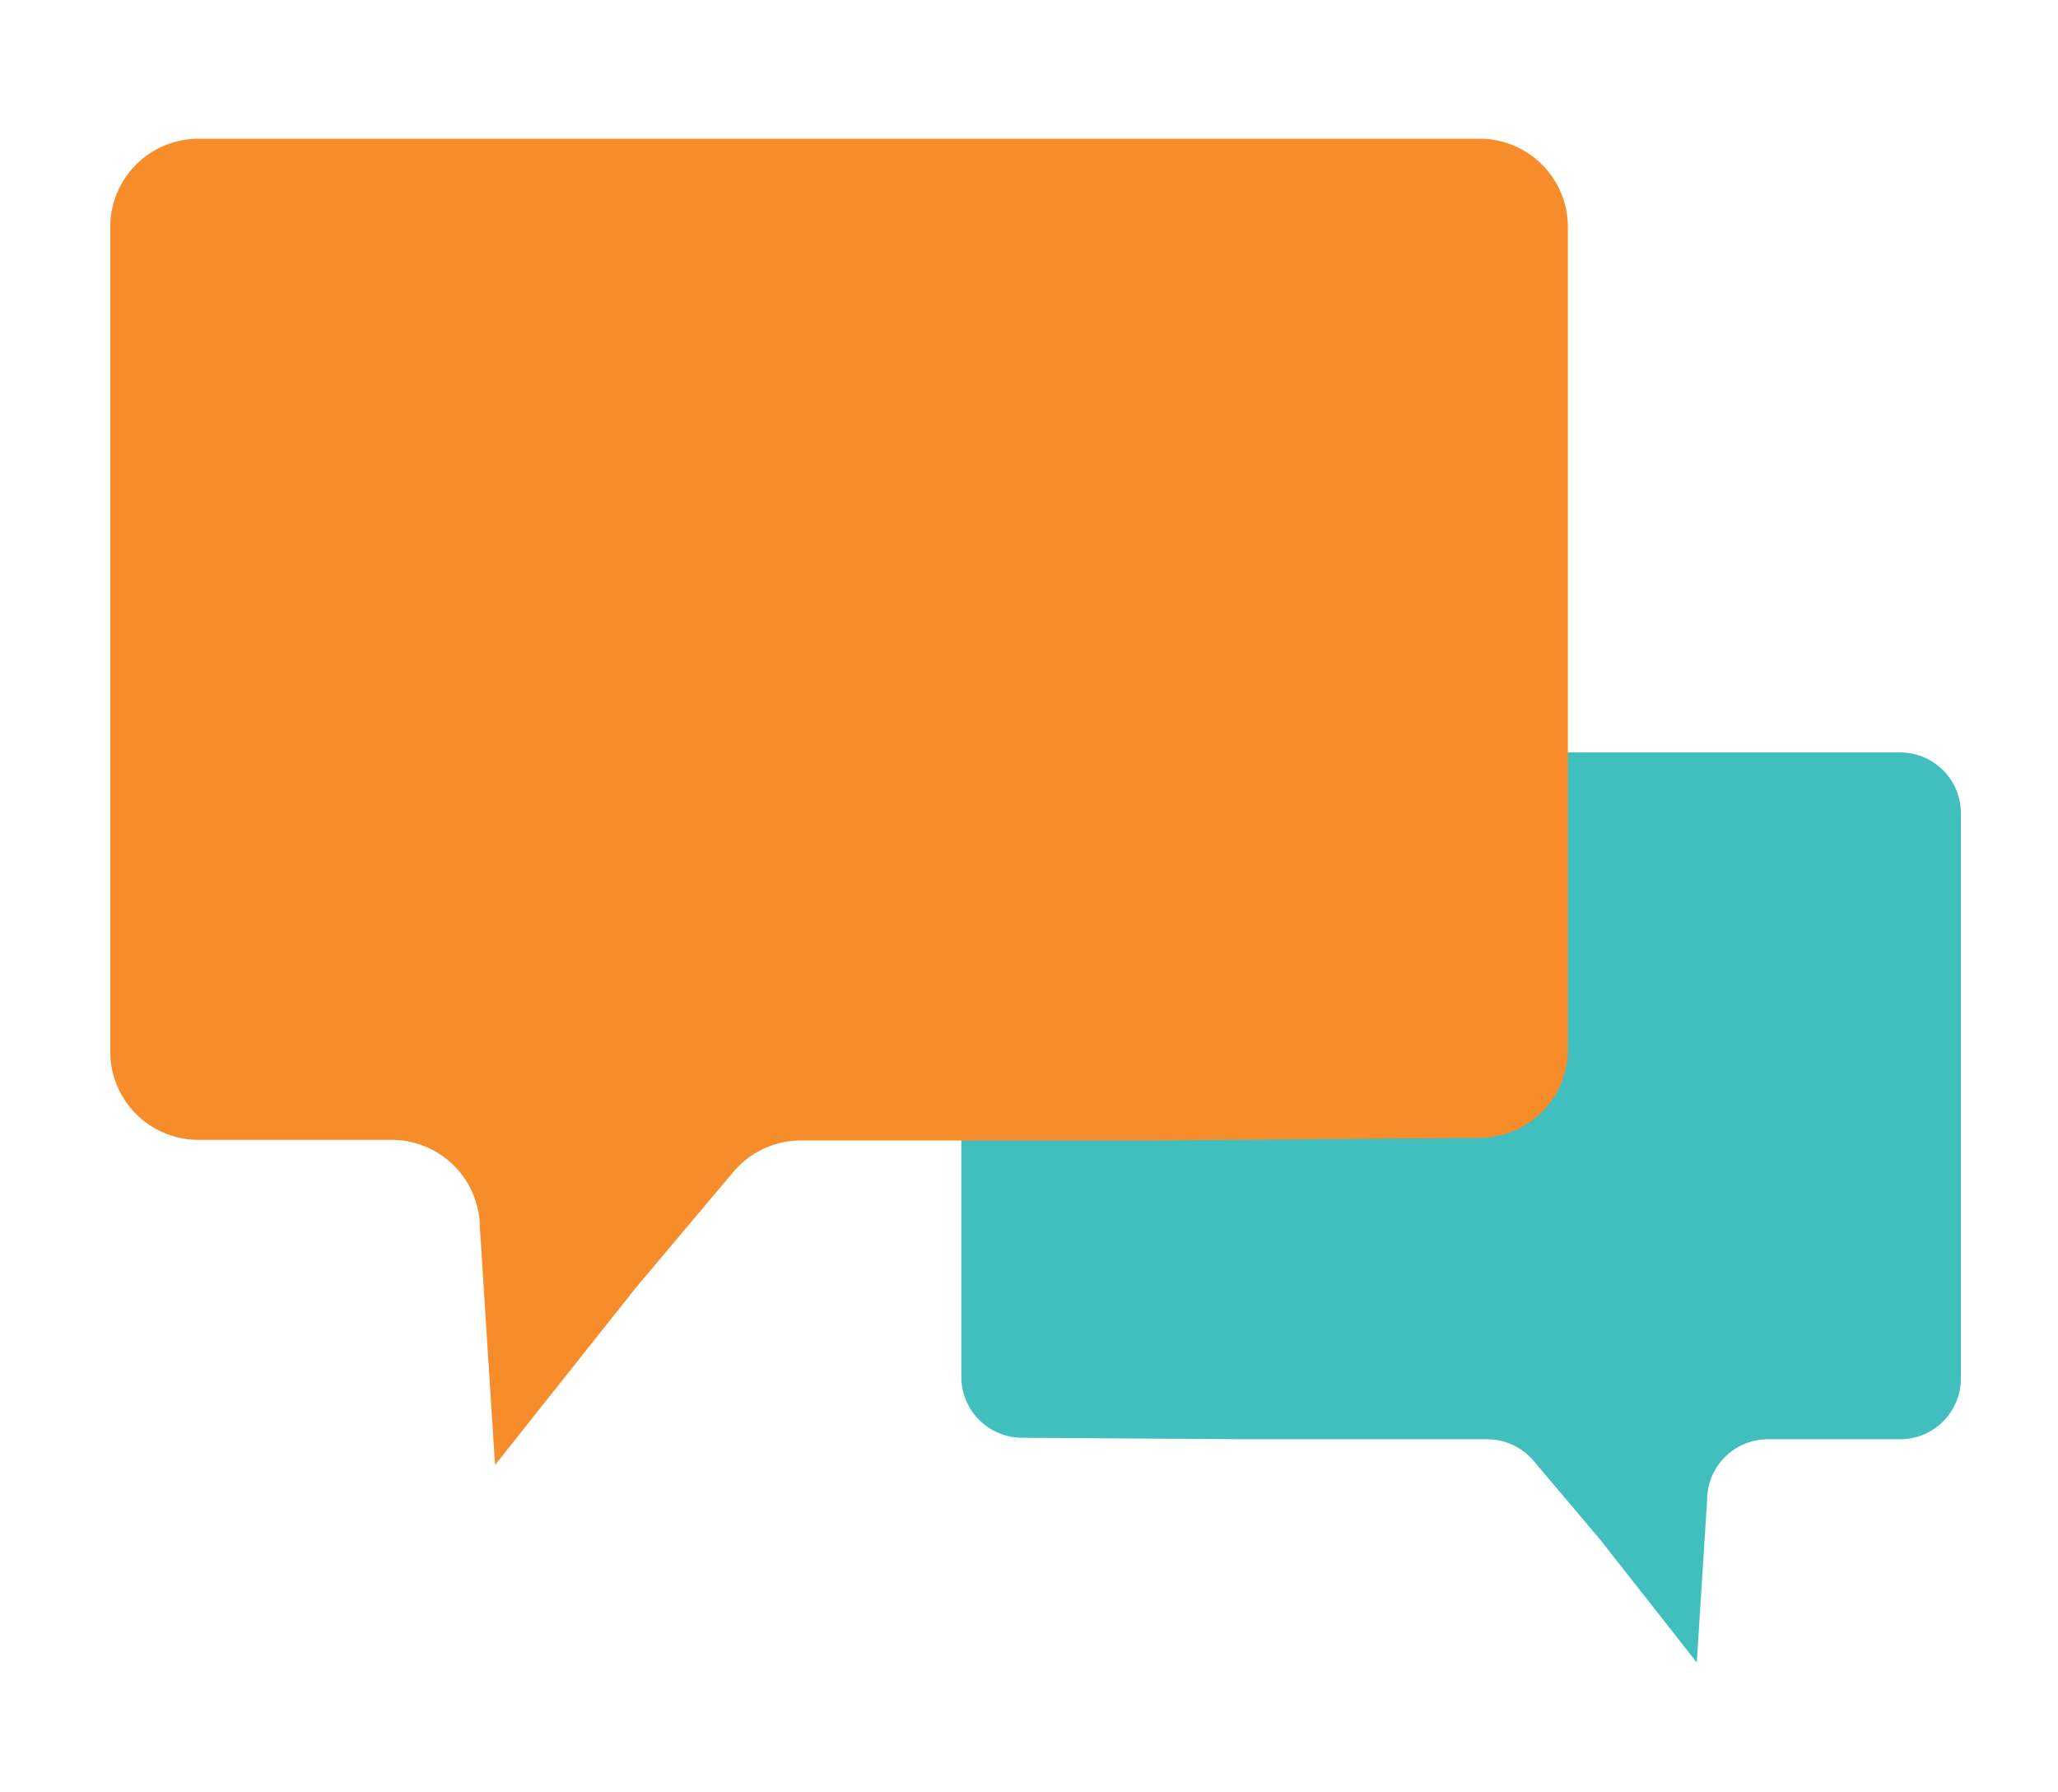 <svg id="Layer_1" data-name="Layer 1" xmlns="http://www.w3.org/2000/svg" viewBox="0 0 163.17 142.12"><defs><style>.cls-1{fill:#41bfbf;}.cls-2{fill:#f78d2a;}</style></defs><path class="cls-1" d="M126.85,122.05l-5.25-6.21a4.83,4.83,0,0,0-3.69-1.72H99L81,114a4.83,4.83,0,0,1-4.78-4.83V64.48a4.82,4.82,0,0,1,4.82-4.82h69.6a4.82,4.82,0,0,1,4.83,4.82V109.3a4.82,4.82,0,0,1-4.83,4.82H140.18a4.82,4.82,0,0,0-4.83,4.82l-.82,12.88Z"/><path class="cls-2" d="M50.5,102l7.64-9.07a7,7,0,0,1,5.38-2.5H91.1l26.21-.21a7,7,0,0,0,7-7V18a7,7,0,0,0-7-7H15.74a7,7,0,0,0-7,7V83.38a7,7,0,0,0,7,7H31.05a7,7,0,0,1,7,7l1.2,18.78Z"/></svg>